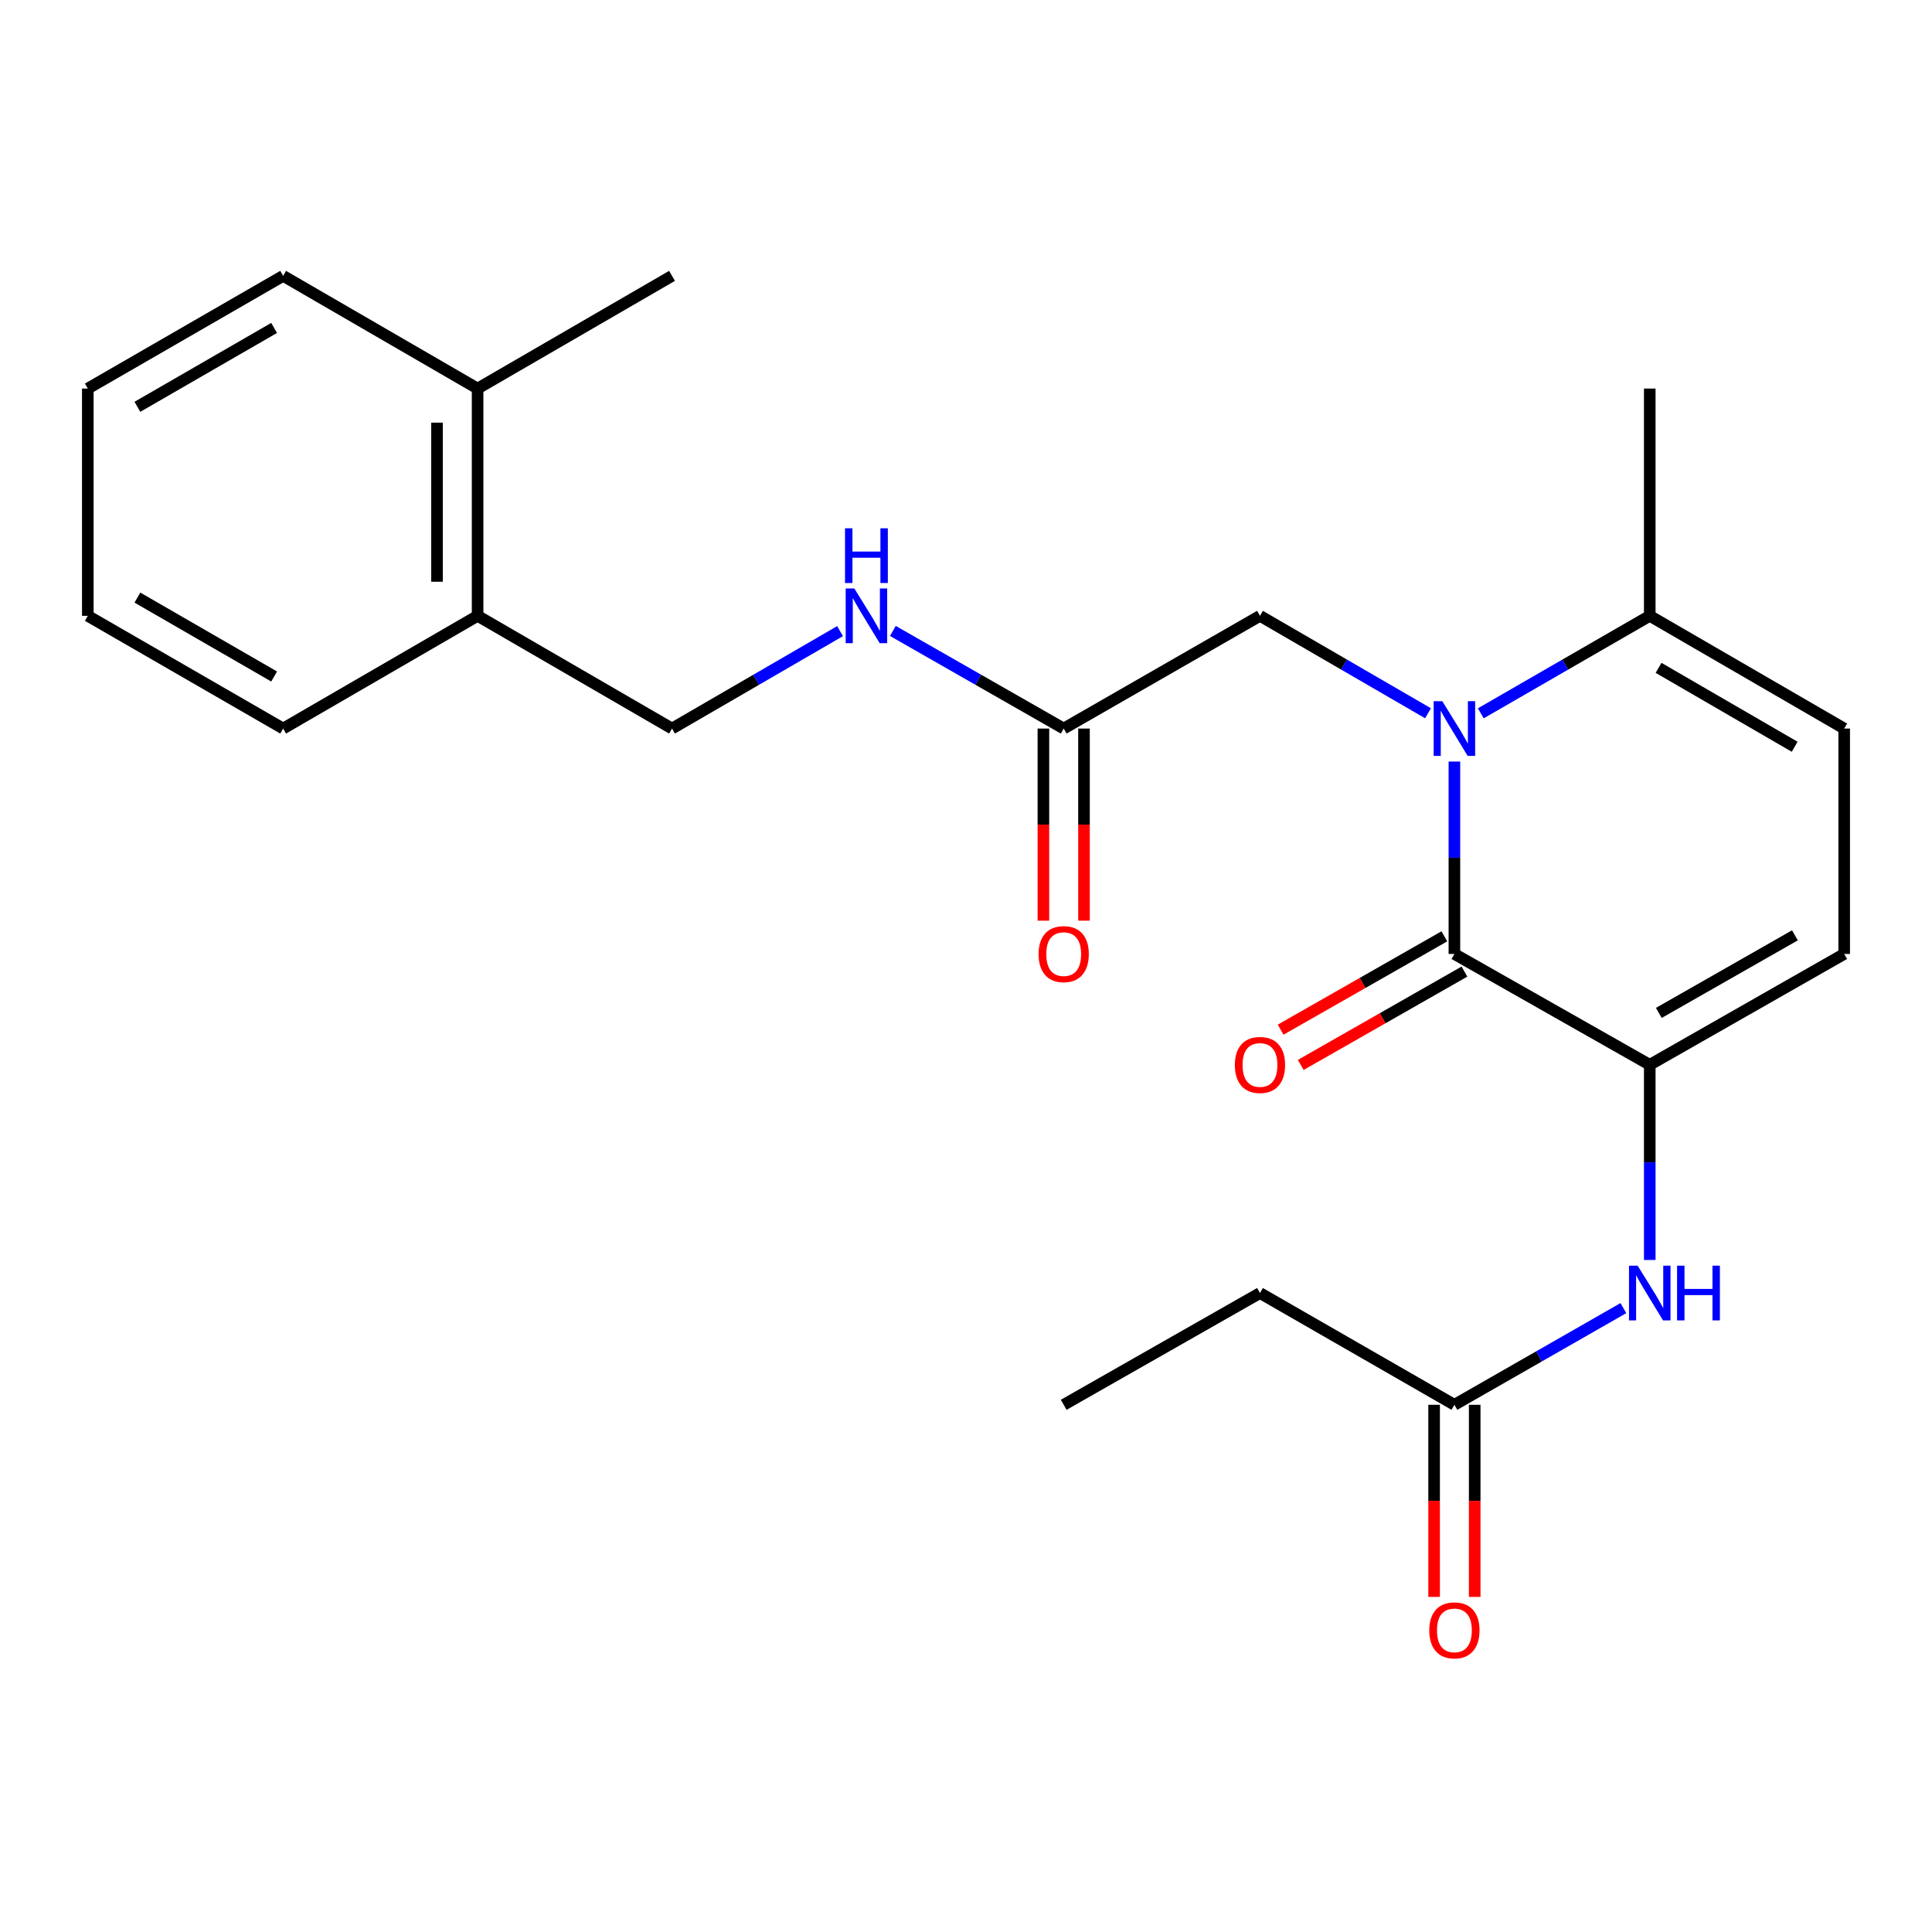 <?xml version='1.0' encoding='iso-8859-1'?>
<svg version='1.1' baseProfile='full'
              xmlns='http://www.w3.org/2000/svg'
                      xmlns:rdkit='http://www.rdkit.org/xml'
                      xmlns:xlink='http://www.w3.org/1999/xlink'
                  xml:space='preserve'
width='1000px' height='1000px' viewBox='0 0 1000 1000'>
<!-- END OF HEADER -->
<rect style='opacity:1.0;fill:#FFFFFF;stroke:none' width='1000' height='1000' x='0' y='0'> </rect>
<path class='bond-0' d='M 752.796,394.175 L 752.796,443.972' style='fill:none;fill-rule:evenodd;stroke:#0000FF;stroke-width:6px;stroke-linecap:butt;stroke-linejoin:miter;stroke-opacity:1' />
<path class='bond-0' d='M 752.796,443.972 L 752.796,493.769' style='fill:none;fill-rule:evenodd;stroke:#000000;stroke-width:6px;stroke-linecap:butt;stroke-linejoin:miter;stroke-opacity:1' />
<path class='bond-2' d='M 766.455,369.218 L 810.182,343.988' style='fill:none;fill-rule:evenodd;stroke:#0000FF;stroke-width:6px;stroke-linecap:butt;stroke-linejoin:miter;stroke-opacity:1' />
<path class='bond-2' d='M 810.182,343.988 L 853.91,318.757' style='fill:none;fill-rule:evenodd;stroke:#000000;stroke-width:6px;stroke-linecap:butt;stroke-linejoin:miter;stroke-opacity:1' />
<path class='bond-6' d='M 739.148,369.187 L 695.655,343.972' style='fill:none;fill-rule:evenodd;stroke:#0000FF;stroke-width:6px;stroke-linecap:butt;stroke-linejoin:miter;stroke-opacity:1' />
<path class='bond-6' d='M 695.655,343.972 L 652.161,318.757' style='fill:none;fill-rule:evenodd;stroke:#000000;stroke-width:6px;stroke-linecap:butt;stroke-linejoin:miter;stroke-opacity:1' />
<path class='bond-1' d='M 752.796,493.769 L 853.91,551.142' style='fill:none;fill-rule:evenodd;stroke:#000000;stroke-width:6px;stroke-linecap:butt;stroke-linejoin:miter;stroke-opacity:1' />
<path class='bond-9' d='M 747.594,484.645 L 705.225,508.8' style='fill:none;fill-rule:evenodd;stroke:#000000;stroke-width:6px;stroke-linecap:butt;stroke-linejoin:miter;stroke-opacity:1' />
<path class='bond-9' d='M 705.225,508.8 L 662.855,532.955' style='fill:none;fill-rule:evenodd;stroke:#FF0000;stroke-width:6px;stroke-linecap:butt;stroke-linejoin:miter;stroke-opacity:1' />
<path class='bond-9' d='M 757.998,502.894 L 715.629,527.049' style='fill:none;fill-rule:evenodd;stroke:#000000;stroke-width:6px;stroke-linecap:butt;stroke-linejoin:miter;stroke-opacity:1' />
<path class='bond-9' d='M 715.629,527.049 L 673.259,551.204' style='fill:none;fill-rule:evenodd;stroke:#FF0000;stroke-width:6px;stroke-linecap:butt;stroke-linejoin:miter;stroke-opacity:1' />
<path class='bond-4' d='M 853.91,551.142 L 853.91,601.65' style='fill:none;fill-rule:evenodd;stroke:#000000;stroke-width:6px;stroke-linecap:butt;stroke-linejoin:miter;stroke-opacity:1' />
<path class='bond-4' d='M 853.91,601.65 L 853.91,652.158' style='fill:none;fill-rule:evenodd;stroke:#0000FF;stroke-width:6px;stroke-linecap:butt;stroke-linejoin:miter;stroke-opacity:1' />
<path class='bond-24' d='M 853.91,551.142 L 954.545,493.769' style='fill:none;fill-rule:evenodd;stroke:#000000;stroke-width:6px;stroke-linecap:butt;stroke-linejoin:miter;stroke-opacity:1' />
<path class='bond-24' d='M 858.601,524.286 L 929.046,484.126' style='fill:none;fill-rule:evenodd;stroke:#000000;stroke-width:6px;stroke-linecap:butt;stroke-linejoin:miter;stroke-opacity:1' />
<path class='bond-5' d='M 853.91,318.757 L 954.545,377.099' style='fill:none;fill-rule:evenodd;stroke:#000000;stroke-width:6px;stroke-linecap:butt;stroke-linejoin:miter;stroke-opacity:1' />
<path class='bond-5' d='M 858.469,345.683 L 928.914,386.521' style='fill:none;fill-rule:evenodd;stroke:#000000;stroke-width:6px;stroke-linecap:butt;stroke-linejoin:miter;stroke-opacity:1' />
<path class='bond-16' d='M 853.91,318.757 L 853.91,201.118' style='fill:none;fill-rule:evenodd;stroke:#000000;stroke-width:6px;stroke-linecap:butt;stroke-linejoin:miter;stroke-opacity:1' />
<path class='bond-3' d='M 954.545,493.769 L 954.545,377.099' style='fill:none;fill-rule:evenodd;stroke:#000000;stroke-width:6px;stroke-linecap:butt;stroke-linejoin:miter;stroke-opacity:1' />
<path class='bond-8' d='M 840.258,677.082 L 796.527,702.102' style='fill:none;fill-rule:evenodd;stroke:#0000FF;stroke-width:6px;stroke-linecap:butt;stroke-linejoin:miter;stroke-opacity:1' />
<path class='bond-8' d='M 796.527,702.102 L 752.796,727.122' style='fill:none;fill-rule:evenodd;stroke:#000000;stroke-width:6px;stroke-linecap:butt;stroke-linejoin:miter;stroke-opacity:1' />
<path class='bond-7' d='M 652.161,318.757 L 550.569,377.099' style='fill:none;fill-rule:evenodd;stroke:#000000;stroke-width:6px;stroke-linecap:butt;stroke-linejoin:miter;stroke-opacity:1' />
<path class='bond-10' d='M 550.569,377.099 L 506.356,351.836' style='fill:none;fill-rule:evenodd;stroke:#000000;stroke-width:6px;stroke-linecap:butt;stroke-linejoin:miter;stroke-opacity:1' />
<path class='bond-10' d='M 506.356,351.836 L 462.143,326.574' style='fill:none;fill-rule:evenodd;stroke:#0000FF;stroke-width:6px;stroke-linecap:butt;stroke-linejoin:miter;stroke-opacity:1' />
<path class='bond-13' d='M 540.065,377.099 L 540.065,426.816' style='fill:none;fill-rule:evenodd;stroke:#000000;stroke-width:6px;stroke-linecap:butt;stroke-linejoin:miter;stroke-opacity:1' />
<path class='bond-13' d='M 540.065,426.816 L 540.065,476.533' style='fill:none;fill-rule:evenodd;stroke:#FF0000;stroke-width:6px;stroke-linecap:butt;stroke-linejoin:miter;stroke-opacity:1' />
<path class='bond-13' d='M 561.072,377.099 L 561.072,426.816' style='fill:none;fill-rule:evenodd;stroke:#000000;stroke-width:6px;stroke-linecap:butt;stroke-linejoin:miter;stroke-opacity:1' />
<path class='bond-13' d='M 561.072,426.816 L 561.072,476.533' style='fill:none;fill-rule:evenodd;stroke:#FF0000;stroke-width:6px;stroke-linecap:butt;stroke-linejoin:miter;stroke-opacity:1' />
<path class='bond-14' d='M 742.293,727.122 L 742.293,776.839' style='fill:none;fill-rule:evenodd;stroke:#000000;stroke-width:6px;stroke-linecap:butt;stroke-linejoin:miter;stroke-opacity:1' />
<path class='bond-14' d='M 742.293,776.839 L 742.293,826.556' style='fill:none;fill-rule:evenodd;stroke:#FF0000;stroke-width:6px;stroke-linecap:butt;stroke-linejoin:miter;stroke-opacity:1' />
<path class='bond-14' d='M 763.3,727.122 L 763.3,776.839' style='fill:none;fill-rule:evenodd;stroke:#000000;stroke-width:6px;stroke-linecap:butt;stroke-linejoin:miter;stroke-opacity:1' />
<path class='bond-14' d='M 763.3,776.839 L 763.3,826.556' style='fill:none;fill-rule:evenodd;stroke:#FF0000;stroke-width:6px;stroke-linecap:butt;stroke-linejoin:miter;stroke-opacity:1' />
<path class='bond-17' d='M 752.796,727.122 L 652.161,669.271' style='fill:none;fill-rule:evenodd;stroke:#000000;stroke-width:6px;stroke-linecap:butt;stroke-linejoin:miter;stroke-opacity:1' />
<path class='bond-12' d='M 434.815,326.67 L 391.327,351.885' style='fill:none;fill-rule:evenodd;stroke:#0000FF;stroke-width:6px;stroke-linecap:butt;stroke-linejoin:miter;stroke-opacity:1' />
<path class='bond-12' d='M 391.327,351.885 L 347.839,377.099' style='fill:none;fill-rule:evenodd;stroke:#000000;stroke-width:6px;stroke-linecap:butt;stroke-linejoin:miter;stroke-opacity:1' />
<path class='bond-11' d='M 247.204,318.757 L 347.839,377.099' style='fill:none;fill-rule:evenodd;stroke:#000000;stroke-width:6px;stroke-linecap:butt;stroke-linejoin:miter;stroke-opacity:1' />
<path class='bond-15' d='M 247.204,318.757 L 247.204,201.118' style='fill:none;fill-rule:evenodd;stroke:#000000;stroke-width:6px;stroke-linecap:butt;stroke-linejoin:miter;stroke-opacity:1' />
<path class='bond-15' d='M 226.197,301.112 L 226.197,218.764' style='fill:none;fill-rule:evenodd;stroke:#000000;stroke-width:6px;stroke-linecap:butt;stroke-linejoin:miter;stroke-opacity:1' />
<path class='bond-18' d='M 247.204,318.757 L 146.557,377.099' style='fill:none;fill-rule:evenodd;stroke:#000000;stroke-width:6px;stroke-linecap:butt;stroke-linejoin:miter;stroke-opacity:1' />
<path class='bond-19' d='M 247.204,201.118 L 347.839,142.789' style='fill:none;fill-rule:evenodd;stroke:#000000;stroke-width:6px;stroke-linecap:butt;stroke-linejoin:miter;stroke-opacity:1' />
<path class='bond-20' d='M 247.204,201.118 L 146.557,142.789' style='fill:none;fill-rule:evenodd;stroke:#000000;stroke-width:6px;stroke-linecap:butt;stroke-linejoin:miter;stroke-opacity:1' />
<path class='bond-21' d='M 652.161,669.271 L 550.569,727.122' style='fill:none;fill-rule:evenodd;stroke:#000000;stroke-width:6px;stroke-linecap:butt;stroke-linejoin:miter;stroke-opacity:1' />
<path class='bond-22' d='M 146.557,377.099 L 45.455,318.757' style='fill:none;fill-rule:evenodd;stroke:#000000;stroke-width:6px;stroke-linecap:butt;stroke-linejoin:miter;stroke-opacity:1' />
<path class='bond-22' d='M 141.891,350.153 L 71.119,309.314' style='fill:none;fill-rule:evenodd;stroke:#000000;stroke-width:6px;stroke-linecap:butt;stroke-linejoin:miter;stroke-opacity:1' />
<path class='bond-25' d='M 146.557,142.789 L 45.455,201.118' style='fill:none;fill-rule:evenodd;stroke:#000000;stroke-width:6px;stroke-linecap:butt;stroke-linejoin:miter;stroke-opacity:1' />
<path class='bond-25' d='M 141.889,169.734 L 71.118,210.565' style='fill:none;fill-rule:evenodd;stroke:#000000;stroke-width:6px;stroke-linecap:butt;stroke-linejoin:miter;stroke-opacity:1' />
<path class='bond-23' d='M 45.455,318.757 L 45.455,201.118' style='fill:none;fill-rule:evenodd;stroke:#000000;stroke-width:6px;stroke-linecap:butt;stroke-linejoin:miter;stroke-opacity:1' />
<path  class='atom-0' d='M 746.536 362.939
L 755.816 377.939
Q 756.736 379.419, 758.216 382.099
Q 759.696 384.779, 759.776 384.939
L 759.776 362.939
L 763.536 362.939
L 763.536 391.259
L 759.656 391.259
L 749.696 374.859
Q 748.536 372.939, 747.296 370.739
Q 746.096 368.539, 745.736 367.859
L 745.736 391.259
L 742.056 391.259
L 742.056 362.939
L 746.536 362.939
' fill='#0000FF'/>
<path  class='atom-5' d='M 847.65 655.111
L 856.93 670.111
Q 857.85 671.591, 859.33 674.271
Q 860.81 676.951, 860.89 677.111
L 860.89 655.111
L 864.65 655.111
L 864.65 683.431
L 860.77 683.431
L 850.81 667.031
Q 849.65 665.111, 848.41 662.911
Q 847.21 660.711, 846.85 660.031
L 846.85 683.431
L 843.17 683.431
L 843.17 655.111
L 847.65 655.111
' fill='#0000FF'/>
<path  class='atom-5' d='M 868.05 655.111
L 871.89 655.111
L 871.89 667.151
L 886.37 667.151
L 886.37 655.111
L 890.21 655.111
L 890.21 683.431
L 886.37 683.431
L 886.37 670.351
L 871.89 670.351
L 871.89 683.431
L 868.05 683.431
L 868.05 655.111
' fill='#0000FF'/>
<path  class='atom-10' d='M 639.161 551.222
Q 639.161 544.422, 642.521 540.622
Q 645.881 536.822, 652.161 536.822
Q 658.441 536.822, 661.801 540.622
Q 665.161 544.422, 665.161 551.222
Q 665.161 558.102, 661.761 562.022
Q 658.361 565.902, 652.161 565.902
Q 645.921 565.902, 642.521 562.022
Q 639.161 558.142, 639.161 551.222
M 652.161 562.702
Q 656.481 562.702, 658.801 559.822
Q 661.161 556.902, 661.161 551.222
Q 661.161 545.662, 658.801 542.862
Q 656.481 540.022, 652.161 540.022
Q 647.841 540.022, 645.481 542.822
Q 643.161 545.622, 643.161 551.222
Q 643.161 556.942, 645.481 559.822
Q 647.841 562.702, 652.161 562.702
' fill='#FF0000'/>
<path  class='atom-11' d='M 442.203 304.597
L 451.483 319.597
Q 452.403 321.077, 453.883 323.757
Q 455.363 326.437, 455.443 326.597
L 455.443 304.597
L 459.203 304.597
L 459.203 332.917
L 455.323 332.917
L 445.363 316.517
Q 444.203 314.597, 442.963 312.397
Q 441.763 310.197, 441.403 309.517
L 441.403 332.917
L 437.723 332.917
L 437.723 304.597
L 442.203 304.597
' fill='#0000FF'/>
<path  class='atom-11' d='M 437.383 273.445
L 441.223 273.445
L 441.223 285.485
L 455.703 285.485
L 455.703 273.445
L 459.543 273.445
L 459.543 301.765
L 455.703 301.765
L 455.703 288.685
L 441.223 288.685
L 441.223 301.765
L 437.383 301.765
L 437.383 273.445
' fill='#0000FF'/>
<path  class='atom-14' d='M 537.569 493.849
Q 537.569 487.049, 540.929 483.249
Q 544.289 479.449, 550.569 479.449
Q 556.849 479.449, 560.209 483.249
Q 563.569 487.049, 563.569 493.849
Q 563.569 500.729, 560.169 504.649
Q 556.769 508.529, 550.569 508.529
Q 544.329 508.529, 540.929 504.649
Q 537.569 500.769, 537.569 493.849
M 550.569 505.329
Q 554.889 505.329, 557.209 502.449
Q 559.569 499.529, 559.569 493.849
Q 559.569 488.289, 557.209 485.489
Q 554.889 482.649, 550.569 482.649
Q 546.249 482.649, 543.889 485.449
Q 541.569 488.249, 541.569 493.849
Q 541.569 499.569, 543.889 502.449
Q 546.249 505.329, 550.569 505.329
' fill='#FF0000'/>
<path  class='atom-15' d='M 739.796 843.873
Q 739.796 837.073, 743.156 833.273
Q 746.516 829.473, 752.796 829.473
Q 759.076 829.473, 762.436 833.273
Q 765.796 837.073, 765.796 843.873
Q 765.796 850.753, 762.396 854.673
Q 758.996 858.553, 752.796 858.553
Q 746.556 858.553, 743.156 854.673
Q 739.796 850.793, 739.796 843.873
M 752.796 855.353
Q 757.116 855.353, 759.436 852.473
Q 761.796 849.553, 761.796 843.873
Q 761.796 838.313, 759.436 835.513
Q 757.116 832.673, 752.796 832.673
Q 748.476 832.673, 746.116 835.473
Q 743.796 838.273, 743.796 843.873
Q 743.796 849.593, 746.116 852.473
Q 748.476 855.353, 752.796 855.353
' fill='#FF0000'/>
</svg>
